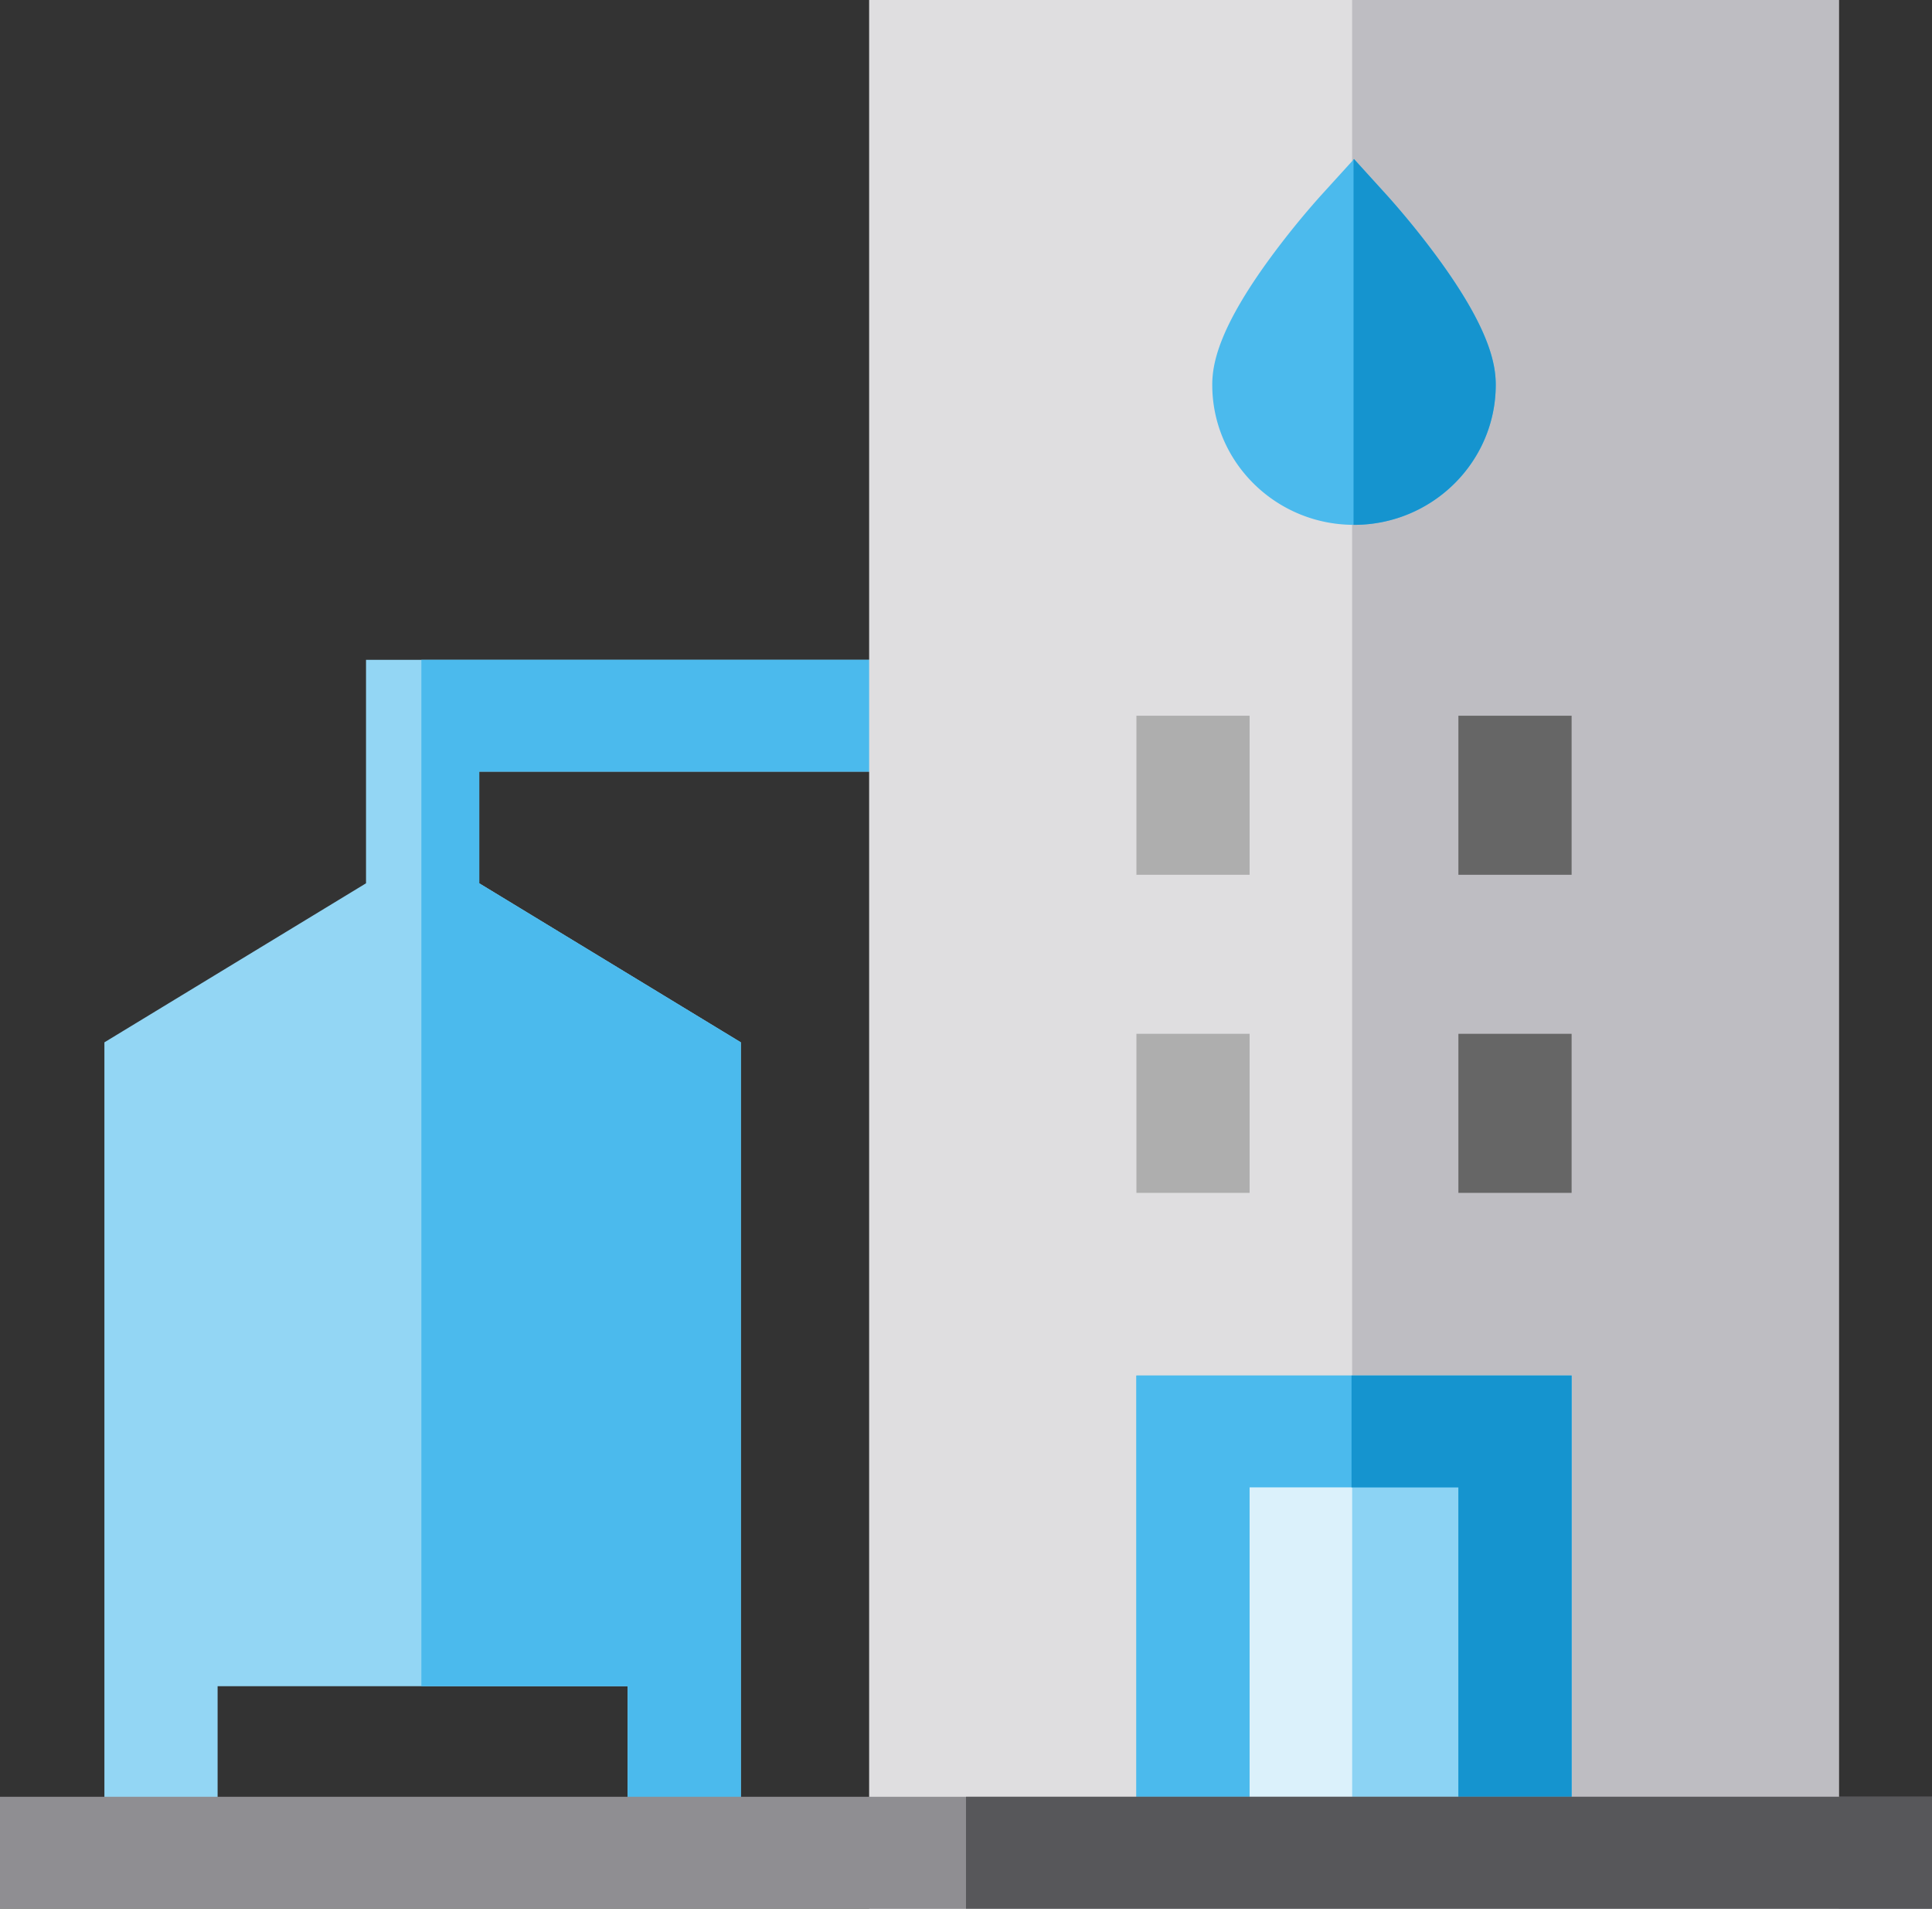 <svg width="82" height="81" fill="none" xmlns="http://www.w3.org/2000/svg">
  <rect width="100%" height="100%" fill="#333333" stroke="none"/>
  <path d="M44.417 32.748v-4.746H15.535v9.484l-11.104 6.75v33.39h4.805V71.56h17.403v6.065h4.805V44.236l-11.104-6.75v-4.738h24.077z" fill="#93D6F4"/>
  <path d="M44.417 32.748v-4.746H17.884v43.559h8.755v6.064h4.805V44.236l-11.104-6.75v-4.738h24.077z" fill="#4BBAED"/>
  <path d="M78.046 0H36.889v81h41.157V0z" fill="#DFDEE0"/>
  <path d="M78.046 0H57.389v81h20.657V0z" fill="#BEBDC2"/>
  <path d="M53.037 30.375h-4.804v6.75h4.804v-6.75z" fill="#AEAEAE"/>
  <path d="M66.704 30.375h-4.805v6.75h4.805v-6.75z" fill="#666"/>
  <path d="M53.037 43.874h-4.804v6.75h4.804v-6.75z" fill="#AEAEAE"/>
  <path d="M66.704 43.874h-4.805v6.75h4.805v-6.75z" fill="#666"/>
  <path d="M53.037 77.783v-14.66h8.862v14.66h4.805V58.377H48.232v19.406h4.805z" fill="#4BBAED"/>
  <path d="M64.301 60.75H50.556v17.034h13.745V60.75z" fill="#DBF1FB"/>
  <path d="M64.301 60.75H57.39v17.034h6.91V60.75z" fill="#8CD3F4"/>
  <path d="M53.037 77.783v-14.66h8.862v14.66h4.805V58.377H48.232v19.406h4.805z" fill="#4BBAED"/>
  <path d="M61.899 77.783h4.805V58.377h-9.341v4.746h4.536v14.66z" fill="#1594CF"/>
  <path d="M82 76.254H0V81h82v-4.746z" fill="#8F8E92"/>
  <path d="M82 76.254H41V81h41v-4.746z" fill="#57575A"/>
  <path d="M57.468 22.274c-3.317 0-6.016-2.665-6.016-5.942 0-.862.25-2.35 2.41-5.316a35.528 35.528 0 012.177-2.693l1.43-1.573 1.428 1.573c.044.05 1.105 1.22 2.178 2.693 2.159 2.966 2.409 4.454 2.409 5.316 0 3.277-2.699 5.942-6.016 5.942z" fill="#4BBAED"/>
  <path d="M61.075 11.016a35.498 35.498 0 00-2.178-2.693L57.468 6.75l-.02.022v15.502h.02c3.317 0 6.016-2.665 6.016-5.942 0-.862-.25-2.35-2.41-5.316z" fill="#1594CF"/>
</svg>
